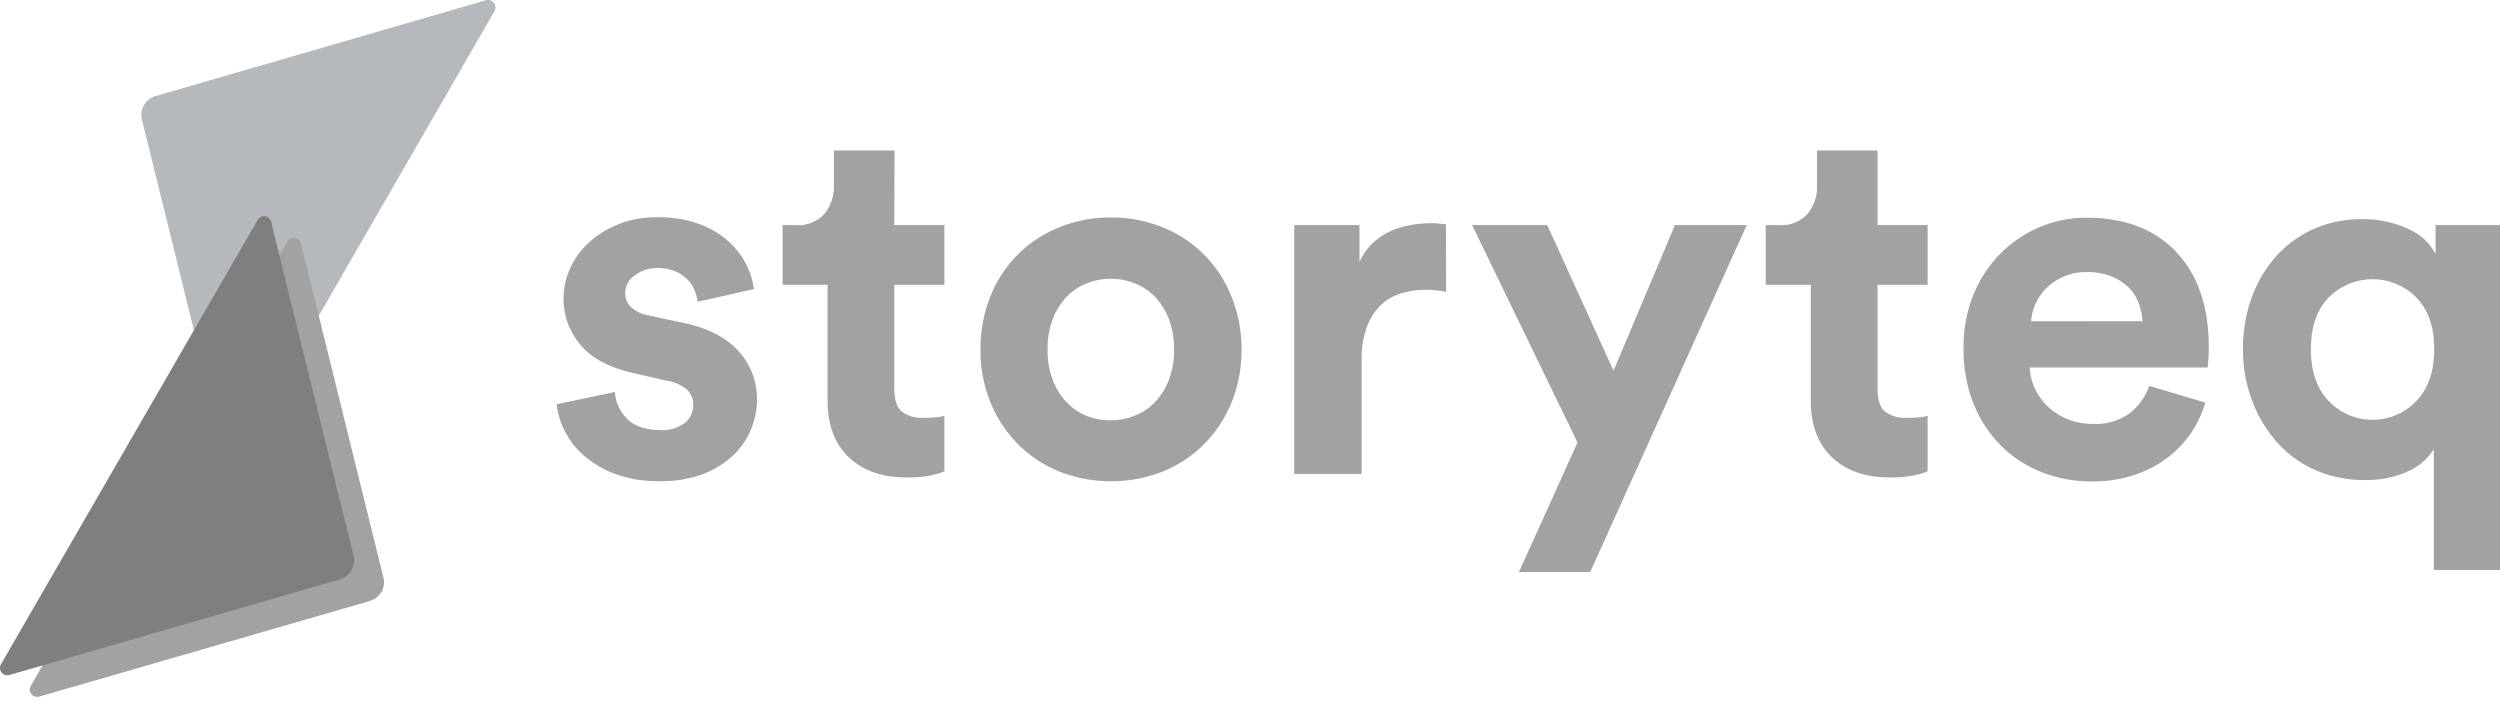<svg xmlns="http://www.w3.org/2000/svg" width="130" height="37" fill="none"><g opacity=".7"><path fill="#797A7B" d="M31.975 20.383c.033.514.25 1 .61 1.368.383.401.962.609 1.735.609a1.86 1.86 0 001.31-.387 1.18 1.18 0 00.42-.914 1.074 1.074 0 00-.304-.773 2.047 2.047 0 00-1.079-.488l-1.708-.395c-1.265-.28-2.186-.767-2.762-1.459a3.655 3.655 0 01-.892-2.403 3.772 3.772 0 01.368-1.644c.241-.513.587-.97 1.014-1.34a4.998 4.998 0 011.523-.914 5.27 5.27 0 011.93-.344 6.163 6.163 0 012.315.384 4.568 4.568 0 011.523.96c.367.347.667.76.883 1.217.174.371.289.767.34 1.173l-2.92.658a3.079 3.079 0 00-.17-.61 1.62 1.62 0 00-.38-.563 1.964 1.964 0 00-.646-.423 2.464 2.464 0 00-.932-.156 1.87 1.87 0 00-1.151.384 1.105 1.105 0 00-.488.914.965.965 0 00.33.761c.243.206.537.343.852.396l1.827.393c1.28.266 2.24.757 2.881 1.474.624.68.967 1.573.96 2.497a4.193 4.193 0 01-.305 1.553c-.21.518-.529.984-.935 1.367a4.713 4.713 0 01-1.578.975 6.115 6.115 0 01-2.21.365 6.375 6.375 0 01-2.47-.42 5.254 5.254 0 01-1.633-1.026 3.997 3.997 0 01-.931-1.3 4.095 4.095 0 01-.357-1.25l3.03-.639zm14.53-8.678h2.603v3.103h-2.603v5.418c0 .56.127.95.38 1.169.33.243.736.36 1.145.329.21 0 .42 0 .63-.024.153-.008.303-.035.448-.08v2.893a4.01 4.01 0 01-.722.21c-.411.078-.83.112-1.248.104-1.263 0-2.263-.35-3-1.05-.737-.701-1.105-1.683-1.105-2.945v-6.024h-2.339v-3.103h.658a1.845 1.845 0 001.523-.59c.331-.415.504-.933.487-1.463V7.825h3.155l-.013 3.88zm11.255-.396a7.005 7.005 0 012.698.514 6.36 6.36 0 013.575 3.59c.353.878.532 1.815.527 2.76a7.189 7.189 0 01-.515 2.74 6.66 6.66 0 01-1.419 2.169 6.394 6.394 0 01-2.156 1.434 7.364 7.364 0 01-5.393 0 6.395 6.395 0 01-2.156-1.434 6.615 6.615 0 01-1.42-2.168 7.132 7.132 0 01-.514-2.741 7.213 7.213 0 01.515-2.76 6.36 6.36 0 013.575-3.59 7.006 7.006 0 012.683-.514zm0 10.546a3.35 3.35 0 001.236-.235 2.939 2.939 0 001.054-.697c.314-.33.559-.72.722-1.145.195-.512.29-1.057.277-1.605a4.22 4.22 0 00-.277-1.602 3.47 3.47 0 00-.722-1.145 2.939 2.939 0 00-1.054-.697 3.35 3.35 0 00-2.472 0 2.954 2.954 0 00-1.051.697 3.47 3.47 0 00-.722 1.145 4.22 4.22 0 00-.277 1.602 4.224 4.224 0 00.277 1.605c.163.425.409.814.722 1.145.295.31.653.552 1.05.71a3.35 3.35 0 001.237.222zm17.437-6.678a5.35 5.35 0 00-1.05-.107c-.437-.002-.87.06-1.289.186a2.616 2.616 0 00-1.053.609c-.32.315-.567.696-.722 1.117a4.764 4.764 0 00-.277 1.751v5.911H67.3v-12.94h3.392v1.92c.177-.395.433-.749.752-1.039.288-.256.616-.462.972-.61.33-.135.674-.232 1.026-.288.308-.05.62-.076.932-.08.14 0 .277 0 .408.016.131.015.268.021.408.04l.006 3.514zm3.789 14.567l3.045-6.733-5.482-11.307h3.907l3.448 7.574 3.191-7.574h3.734l-8.137 18.04h-3.706zm18.646-18.039h2.604v3.103h-2.604v5.418c0 .56.125.95.38 1.169.33.243.735.36 1.142.329.214 0 .424 0 .634-.024a1.83 1.83 0 00.448-.08v2.893a4 4 0 01-.725.21c-.412.078-.83.113-1.249.104-1.265 0-2.264-.35-3-1.05-.734-.701-1.102-1.683-1.102-2.945v-6.024h-2.342v-3.103h.658a1.844 1.844 0 001.523-.59c.331-.415.504-.933.487-1.463V7.825h3.146v3.88zm17.041 9.229a5.405 5.405 0 01-.749 1.593 5.578 5.578 0 01-1.249 1.3 5.902 5.902 0 01-1.72.88 6.837 6.837 0 01-2.171.33 7.08 7.08 0 01-2.549-.46 6.155 6.155 0 01-2.132-1.353 6.481 6.481 0 01-1.459-2.183 7.525 7.525 0 01-.539-2.92 7.248 7.248 0 01.521-2.814 6.565 6.565 0 011.407-2.132 6.32 6.32 0 012.04-1.367 6.14 6.14 0 012.394-.488c2.016 0 3.584.597 4.705 1.79 1.121 1.195 1.682 2.834 1.684 4.92 0 .243 0 .477-.024.693a3.646 3.646 0 00-.028.384h-9.258c.016.407.12.806.305 1.17.179.35.419.667.71.934a3.388 3.388 0 002.25.831c.688.04 1.37-.154 1.934-.55.466-.37.819-.864 1.017-1.426l2.911.868zm-3.261-4.233a3.288 3.288 0 00-.198-.935 2.25 2.25 0 00-.527-.816 2.746 2.746 0 00-.892-.578 3.38 3.38 0 00-1.276-.223 2.899 2.899 0 00-2.114.847 2.668 2.668 0 00-.788 1.711l5.795-.006zm15.147 12.941v-6.286c-.332.52-.813.927-1.38 1.17-.7.305-1.459.453-2.223.435a6.254 6.254 0 01-2.552-.515 5.79 5.79 0 01-1.985-1.434 6.86 6.86 0 01-1.301-2.156 7.494 7.494 0 01-.484-2.707 7.766 7.766 0 01.448-2.659 6.604 6.604 0 011.248-2.132 5.798 5.798 0 011.949-1.434 6.076 6.076 0 012.565-.527 5.366 5.366 0 011.486.186c.394.1.776.248 1.136.438.287.151.546.351.764.591.163.18.304.378.42.591v-1.498H130V29.64h-3.441zm-6.395-11.493c0 1.157.31 2.06.932 2.707a3.136 3.136 0 003.512.72 3.136 3.136 0 001.037-.72c.626-.65.937-1.552.935-2.707-.002-1.156-.314-2.05-.935-2.683a3.2 3.2 0 00-2.275-.947 3.212 3.212 0 00-2.274.947c-.618.631-.926 1.525-.926 2.683h-.006z"/><path fill="#979B9F" d="M7.482 5.465c-.123.22-.162.478-.11.725l4.298 17.403a.39.39 0 00.335.305.375.375 0 00.365-.189L25.714.58a.374.374 0 00-.02-.414.402.402 0 00-.418-.155L8.058 5.005a1.048 1.048 0 00-.576.46z"/><path fill="#797A7B" d="M19.834 30.783c.123-.22.162-.478.11-.725l-4.297-17.406a.387.387 0 00-.545-.247.378.378 0 00-.156.15L1.602 35.664a.38.38 0 00.021.417.402.402 0 00.414.143l17.221-4.982c.242-.078.446-.242.576-.46z"/><path fill="#494949" d="M18.272 29.66c.126-.217.17-.472.122-.719l-4.297-17.413a.384.384 0 00-.332-.286.378.378 0 00-.366.189L.052 34.54a.377.377 0 00.206.55.4.4 0 00.23.01l17.22-4.981c.237-.081.437-.244.564-.46z"/></g></svg>